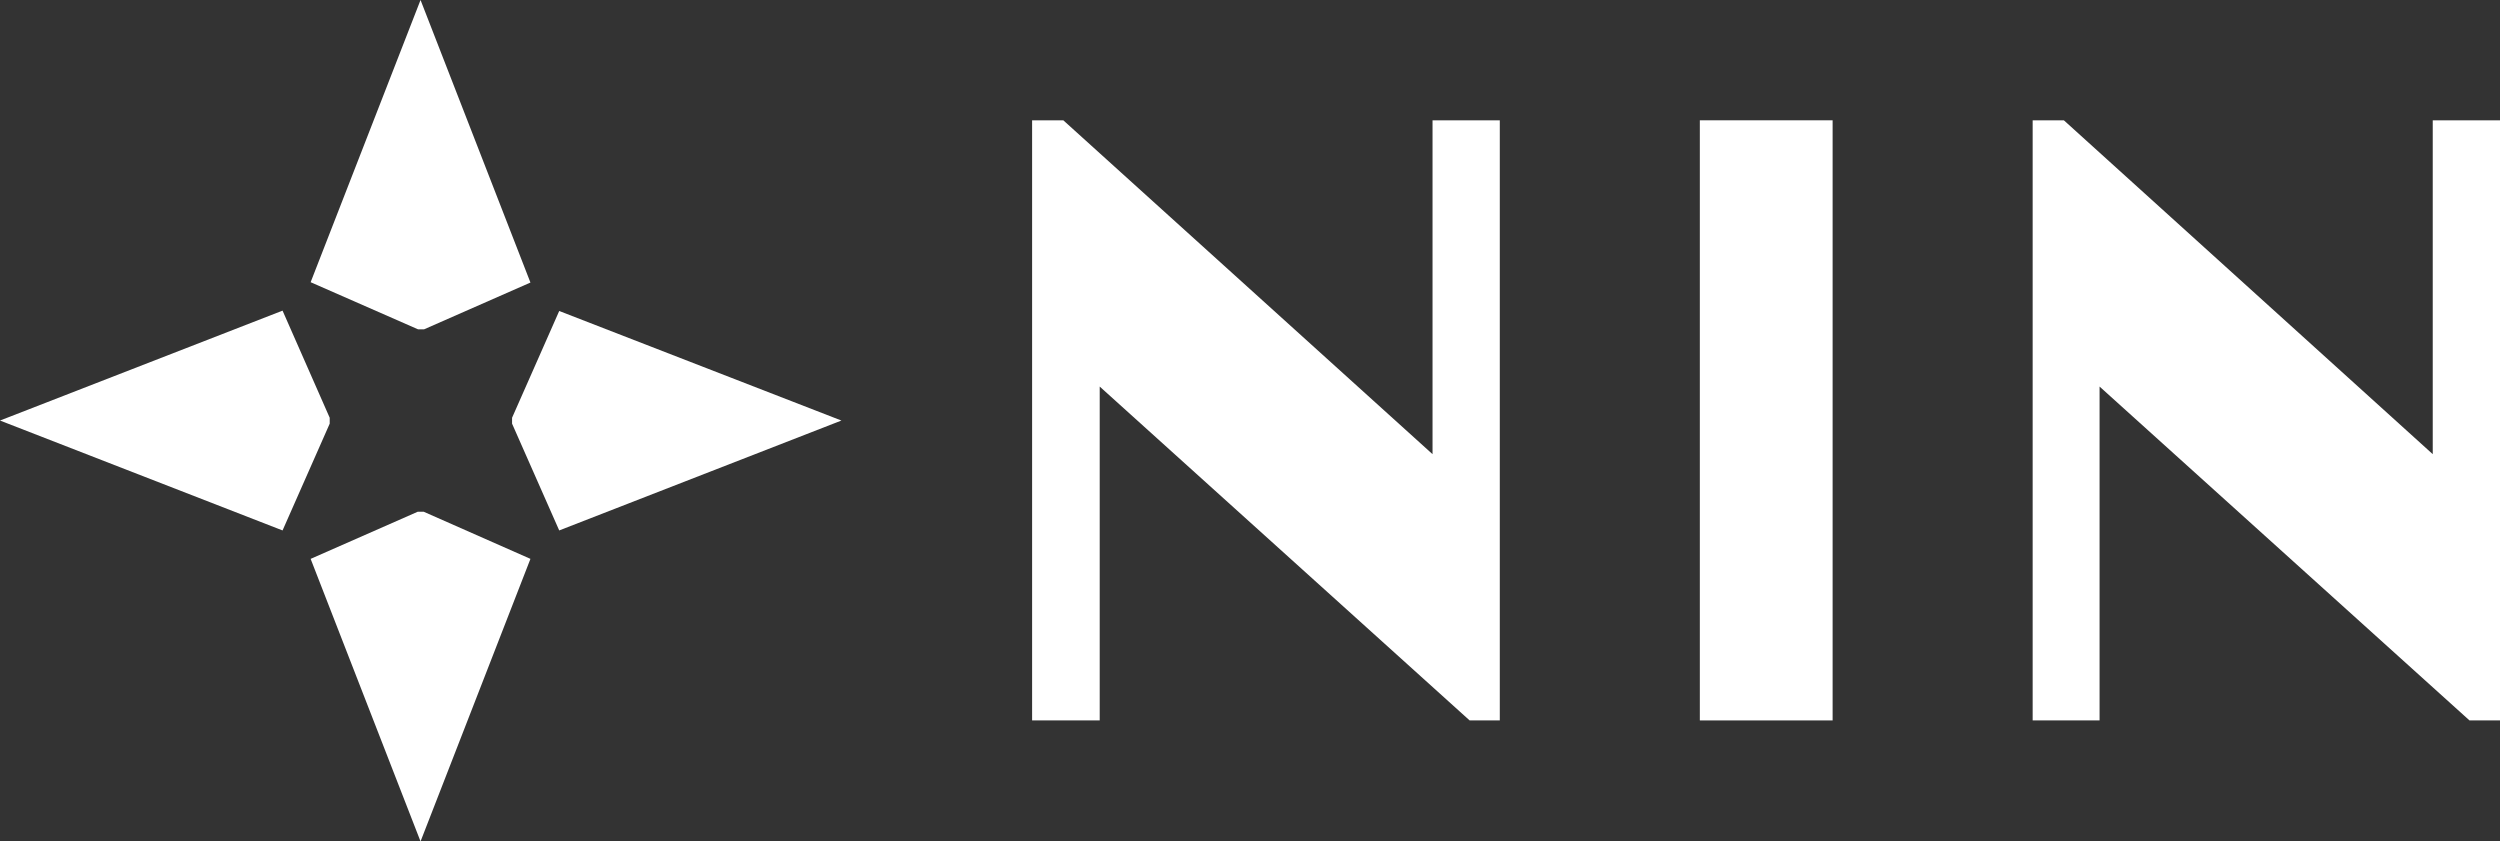 <?xml version="1.0" encoding="utf-8"?>
<!-- Generator: Adobe Illustrator 25.2.3, SVG Export Plug-In . SVG Version: 6.00 Build 0)  -->
<svg version="1.1" id="Layer_1" xmlns="http://www.w3.org/2000/svg" xmlns:xlink="http://www.w3.org/1999/xlink" x="0px" y="0px"
	 viewBox="0 0 721.1 242.6" style="enable-background:new 0 0 721.1 242.6;" xml:space="preserve">
<rect x="0" y="0" width="721.1" height="242.6" fill="#333333" stroke="none"/>
<style type="text/css">
	.st0{fill: #fff;}
</style>
<path class="st0" d="M120.6,95c0.6,0,1.1,0,1.7,0L153,81.5L121.3,0L89.6,81.4L120.6,95z"/>
<path class="st0" d="M122.2,147.6c-0.6,0-1.1,0-1.7,0l-30.9,13.6l31.7,81.5l31.7-81.5L122.2,147.6z"/>
<path class="st0" d="M161.3,89.7l-13.6,30.8c0,0.6,0,1.1,0,1.7l13.6,30.8l81.4-31.7L161.3,89.7z"/>
<path class="st0" d="M95.1,122.2c0-0.6,0-1.1,0-1.7L81.5,89.6L0,121.3L81.5,153L95.1,122.2z"/>
<path class="st0" d="M297.7,207.9V34.7h9L413.2,131V34.7h19.4v173.1h-8.7l-106.7-96.3v96.3H297.7z"/>
<path class="st0" d="M490.3,207.9V34.7h38.3v173.1H490.3z"/>
<path class="st0" d="M586.3,207.9V34.7h9L701.7,131V34.7h19.4v173.1h-8.8l-106.7-96.3v96.3H586.3z"/>
</svg>
